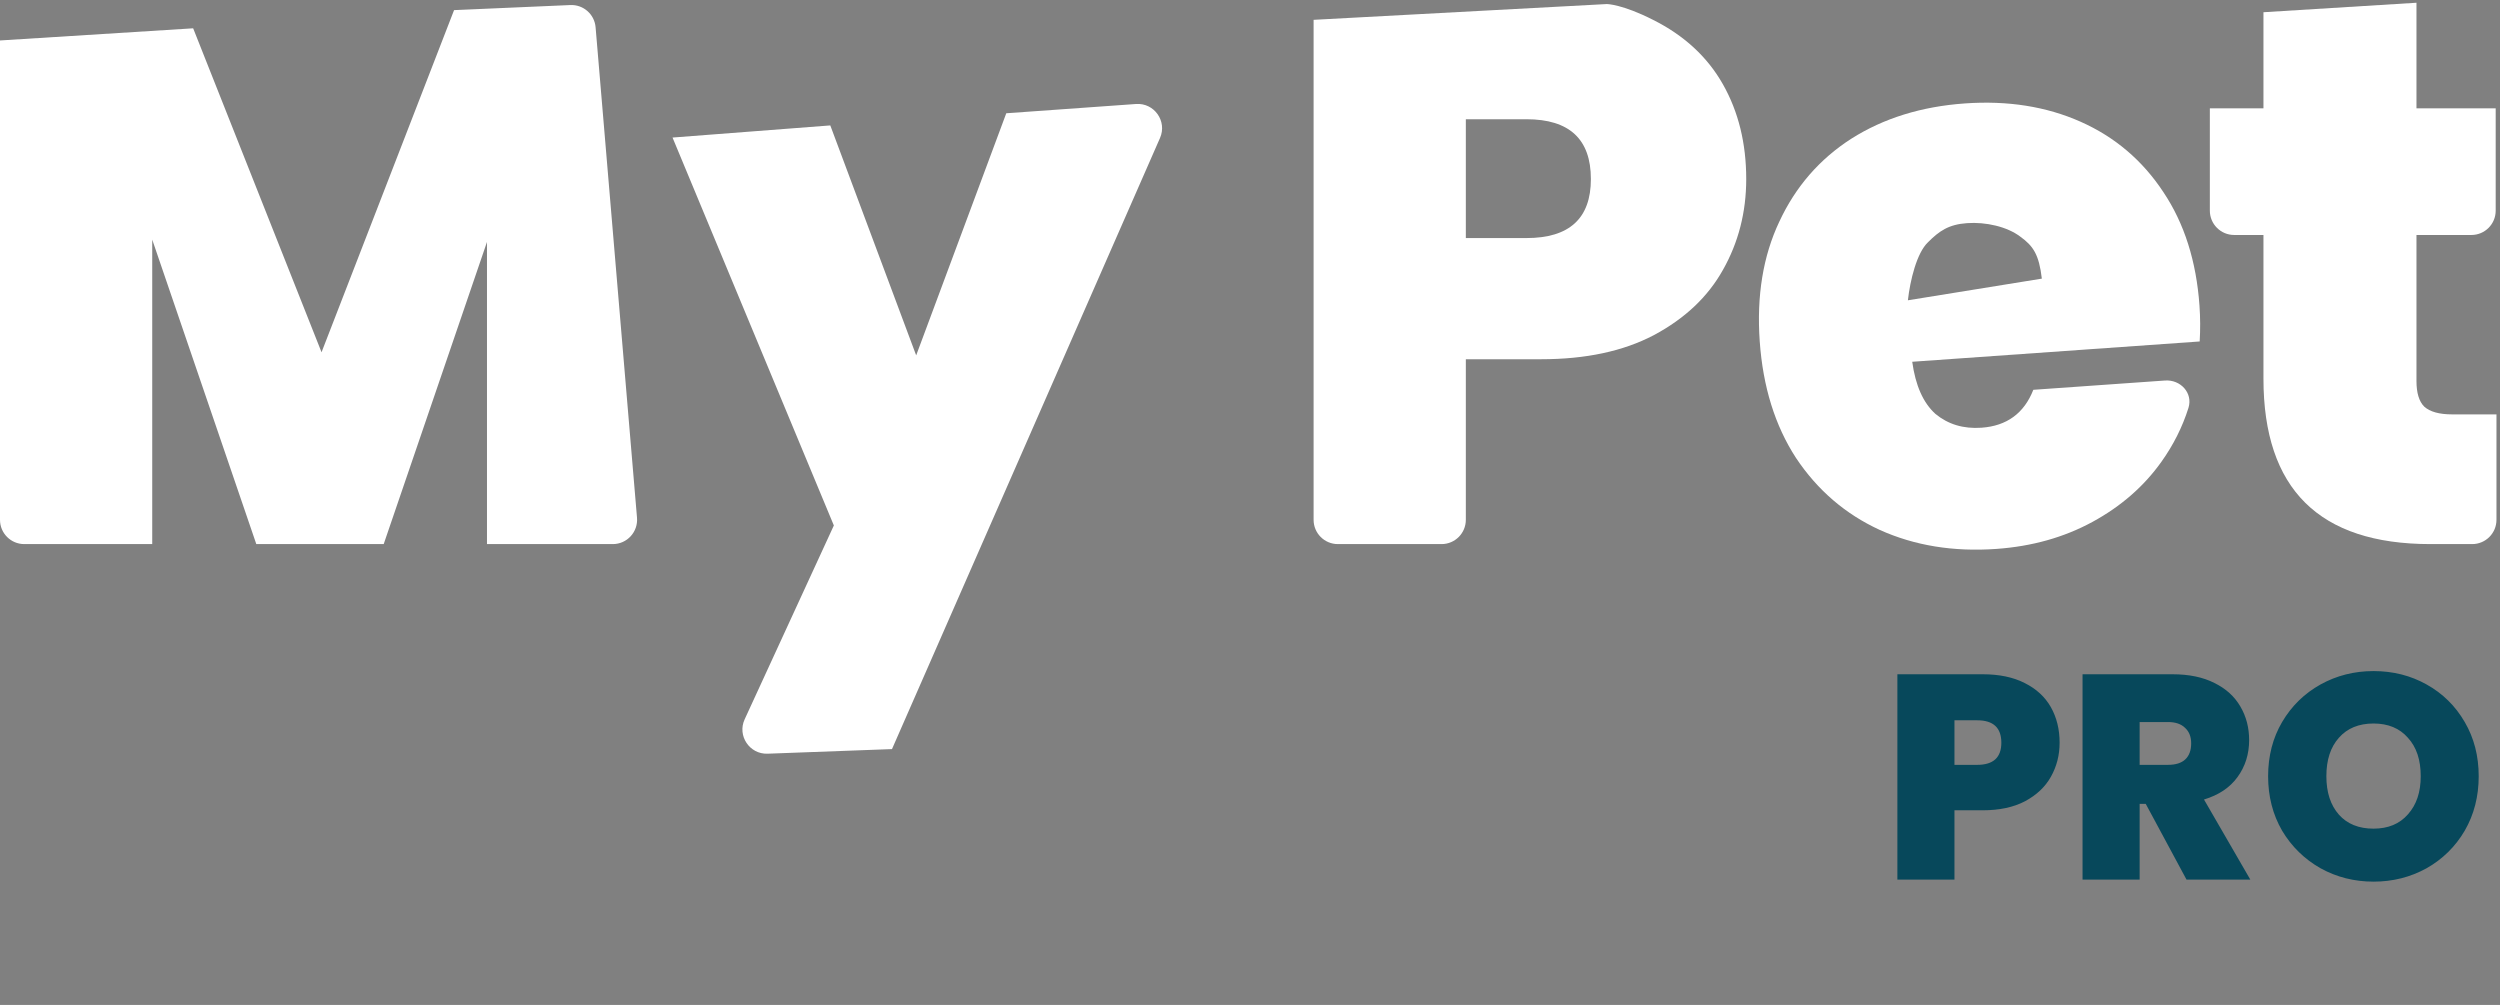 <svg width="102" height="41" viewBox="0 0 102 41" fill="none" xmlns="http://www.w3.org/2000/svg">
<rect x="0" y="0" width="102" height="41" fill="#808080" stroke="none"/>
<path d="M84.032 30.303C84.032 30.81 83.913 31.273 83.676 31.693C83.446 32.105 83.093 32.438 82.618 32.692C82.151 32.937 81.576 33.06 80.895 33.06H79.742V35.888H77.413V27.51H80.895C81.568 27.51 82.139 27.629 82.606 27.867C83.082 28.105 83.438 28.433 83.676 28.853C83.913 29.273 84.032 29.756 84.032 30.303ZM80.669 31.206C81.327 31.206 81.655 30.905 81.655 30.303C81.655 29.693 81.327 29.388 80.669 29.388H79.742V31.206H80.669ZM89.21 35.888L87.547 32.799H87.297V35.888H84.968V27.51H88.64C89.313 27.51 89.884 27.629 90.351 27.867C90.819 28.097 91.171 28.418 91.409 28.829C91.646 29.233 91.765 29.689 91.765 30.196C91.765 30.767 91.607 31.27 91.29 31.705C90.981 32.133 90.525 32.438 89.923 32.62L91.813 35.888H89.21ZM87.297 31.206H88.45C88.767 31.206 89.004 31.131 89.163 30.98C89.321 30.83 89.4 30.612 89.4 30.327C89.4 30.058 89.317 29.848 89.151 29.697C88.992 29.539 88.759 29.459 88.45 29.459H87.297V31.206ZM96.841 35.971C96.057 35.971 95.336 35.789 94.678 35.425C94.021 35.053 93.498 34.541 93.11 33.892C92.729 33.234 92.539 32.494 92.539 31.67C92.539 30.846 92.729 30.109 93.11 29.459C93.498 28.802 94.021 28.291 94.678 27.926C95.336 27.562 96.057 27.38 96.841 27.38C97.633 27.38 98.354 27.562 99.004 27.926C99.661 28.291 100.18 28.802 100.561 29.459C100.941 30.109 101.131 30.846 101.131 31.67C101.131 32.494 100.941 33.234 100.561 33.892C100.18 34.541 99.661 35.053 99.004 35.425C98.346 35.789 97.625 35.971 96.841 35.971ZM96.841 33.809C97.435 33.809 97.903 33.615 98.243 33.226C98.592 32.838 98.766 32.319 98.766 31.67C98.766 31.004 98.592 30.481 98.243 30.101C97.903 29.713 97.435 29.519 96.841 29.519C96.239 29.519 95.768 29.713 95.427 30.101C95.086 30.481 94.916 31.004 94.916 31.67C94.916 32.327 95.086 32.85 95.427 33.238C95.768 33.619 96.239 33.809 96.841 33.809Z" fill="#07485B"/>
<path d="M101.856 16.907V21.209C101.856 21.756 101.412 22.199 100.865 22.199H99.162C94.62 22.199 92.349 19.949 92.349 15.449V9.587H91.153C90.606 9.587 90.162 9.143 90.162 8.596V4.421H92.349V0.499L98.592 0.112V4.421H101.824V8.596C101.824 9.143 101.381 9.587 100.834 9.587H98.592V15.544C98.592 16.03 98.697 16.379 98.909 16.59C99.141 16.801 99.521 16.907 100.049 16.907H101.856Z" fill="white"/>
<path d="M89.739 12.471C89.773 12.956 89.776 13.443 89.747 13.932L78.019 14.76C78.151 15.725 78.465 16.433 78.963 16.885C79.481 17.314 80.108 17.503 80.846 17.451C81.878 17.378 82.583 16.862 82.96 15.904L88.333 15.525C88.966 15.48 89.48 16.037 89.289 16.642C89.043 17.422 88.675 18.154 88.187 18.839C87.474 19.842 86.536 20.66 85.374 21.293C84.211 21.926 82.903 22.293 81.449 22.396C79.7 22.52 78.114 22.261 76.692 21.62C75.292 20.977 74.153 19.999 73.277 18.684C72.421 17.368 71.928 15.783 71.797 13.928C71.666 12.073 71.933 10.445 72.596 9.043C73.258 7.62 74.237 6.491 75.534 5.659C76.852 4.824 78.396 4.345 80.166 4.22C81.915 4.096 83.489 4.345 84.889 4.967C86.288 5.588 87.415 6.546 88.268 7.841C89.121 9.116 89.611 10.659 89.739 12.471ZM83.307 11.368C83.191 10.386 82.959 10.037 82.424 9.652C81.887 9.245 81.015 9.05 80.257 9.104C79.498 9.157 79.115 9.43 78.66 9.886C78.203 10.32 77.933 11.441 77.842 12.252L83.307 11.368Z" fill="white"/>
<path d="M71.246 7.305C71.246 8.657 70.929 9.893 70.295 11.013C69.682 12.111 68.742 12.999 67.475 13.675C66.228 14.33 64.697 14.657 62.88 14.657H59.806V21.209C59.806 21.756 59.362 22.199 58.816 22.199H54.585C54.038 22.199 53.595 21.756 53.595 21.209V0.809L65.565 0.165C65.565 0.165 66.197 0.175 67.443 0.809C68.71 1.443 69.661 2.319 70.295 3.439C70.929 4.559 71.246 5.847 71.246 7.305ZM62.278 9.713C64.031 9.713 64.908 8.911 64.908 7.305C64.908 5.678 64.031 4.865 62.278 4.865H59.806V9.713H62.278Z" fill="white"/>
<path d="M46.351 4.243C47.094 4.19 47.628 4.946 47.329 5.629L36.393 30.563L31.318 30.751C30.581 30.778 30.073 30.018 30.382 29.348L34.021 21.439L27.439 5.612L33.876 5.117L37.38 14.499L41.056 4.621L46.351 4.243Z" fill="white"/>
<path d="M23.271 0.206C23.801 0.183 24.256 0.583 24.3 1.112L25.99 21.125C26.038 21.703 25.583 22.199 25.003 22.199H19.869V9.872L15.655 22.199H10.457L6.211 9.777V22.199H0.99C0.443 22.199 0 21.756 0 21.209V1.651L7.881 1.155L13.119 14.372L18.526 0.413L23.271 0.206Z" fill="white"/>
</svg>
